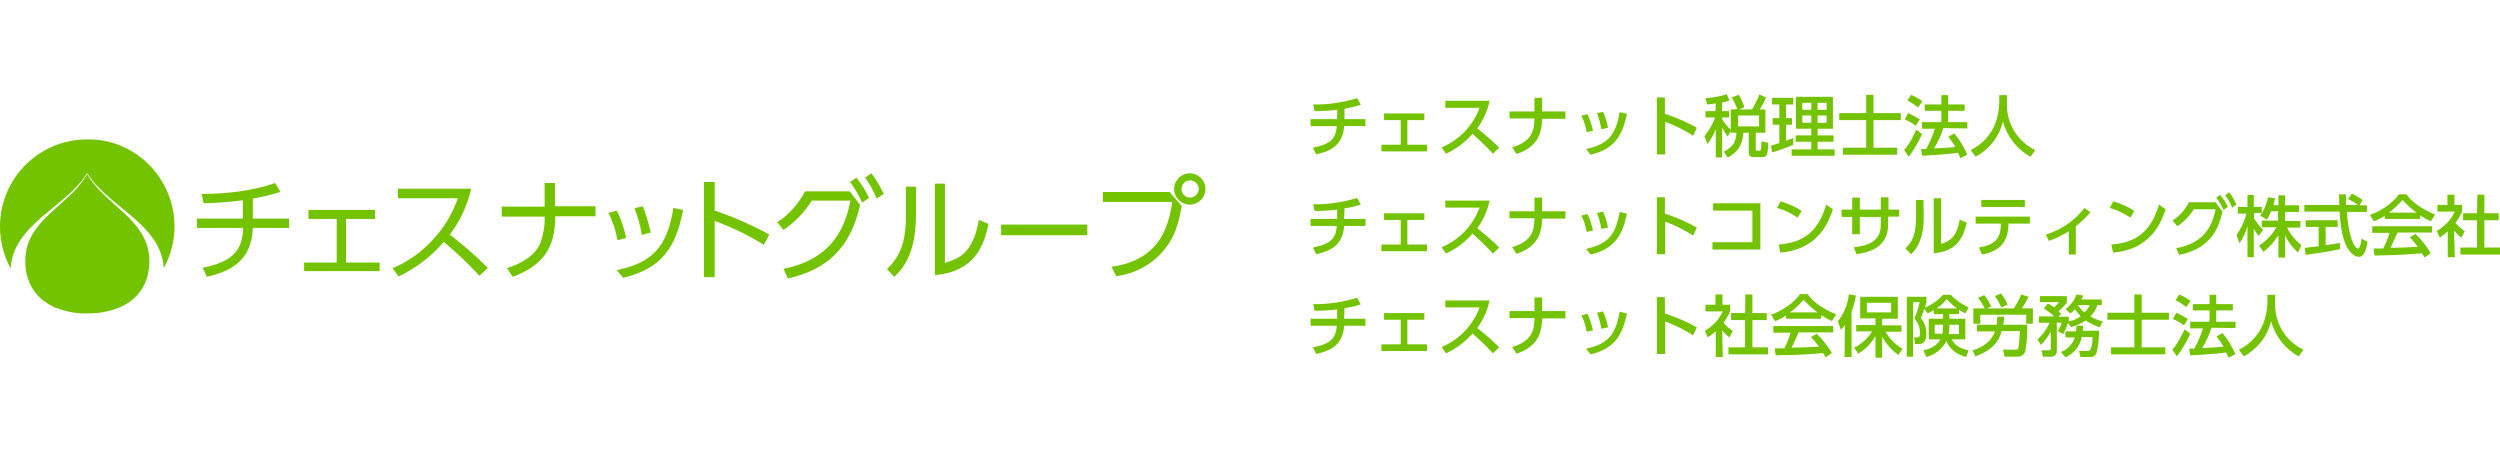 <?xml version="1.0" encoding="utf-8"?>
<!-- Generator: Adobe Illustrator 26.2.1, SVG Export Plug-In . SVG Version: 6.00 Build 0)  -->
<svg version="1.1" id="efbd0d31-9912-4abf-9479-944e6997ac7c"
	 xmlns="http://www.w3.org/2000/svg" xmlns:xlink="http://www.w3.org/1999/xlink" x="0px" y="0px" viewBox="0 0 751.4 139"
	 style="enable-background:new 0 0 751.4 139;" xml:space="preserve">
<style type="text/css">
	.st0{fill:#73C300;}
</style>
<path class="st0" d="M404,35.8h6.4v2.1H404c-0.4,6-4.4,7.6-8.4,8.5l-1-2c5.8-1.1,6.9-3.1,7.2-6.5h-7.9v-2.1h8V33
	c-2.3,0.3-4.5,0.4-6.8,0.4l-0.4-2c4.5,0.1,8.9-0.6,13.2-1.9l1.1,2c-1.6,0.5-3.2,0.9-4.9,1.2v3.1H404z"/>
<path class="st0" d="M423,43.5h5.9v2h-13.7v-2h5.8v-7.4h-5v-2h12.1v2H423L423,43.5z"/>
<path class="st0" d="M447.7,30.3c-0.6,3-1.9,5.8-3.7,8.3c2.3,1.8,4.5,3.7,6.6,5.8l-1.9,1.8c-1.9-2.1-4-4.1-6.1-6
	c-2.2,2.5-4.9,4.6-8,6l-1.3-1.9c5.3-2.2,9.4-6.5,11.4-11.9h-10.3v-2.1C434.4,30.3,447.7,30.3,447.7,30.3z"/>
<path class="st0" d="M470.5,33.5v2.2h-7c-0.1,4.3-1.2,8.4-7.7,10.6l-1.3-2c6.3-1.9,6.6-5.4,6.7-8.7h-7.5v-2.1h7.5v-4.1h2.3v4.1
	C463.5,33.5,470.5,33.5,470.5,33.5z"/>
<path class="st0" d="M476.9,39.7c-0.3-1.7-0.8-3.4-1.6-4.9l1.8-0.5c0.8,1.6,1.3,3.3,1.7,5L476.9,39.7z M476.7,44.8
	c6.5-1.4,8.9-4.1,10.1-11.1l2.2,0.5c-1.3,6-3.3,10.5-10.9,12.3L476.7,44.8z M481.3,38.8c-0.3-1.7-0.7-3.3-1.3-4.8l1.8-0.4
	c0.7,1.5,1.2,3.1,1.5,4.8L481.3,38.8z"/>
<path class="st0" d="M508.9,40.8c-2.6-1.7-5.5-3.1-8.4-4.2v9.8H498V29.3h2.4v4.9c3.3,1.1,6.6,2.5,9.6,4.2L508.9,40.8z"/>
<path class="st0" d="M515.7,31.1c-0.8,0.1-1.6,0.2-2.6,0.3l-0.5-1.9c2.2-0.1,4.3-0.5,6.4-1.2l0.8,1.9c-0.7,0.3-1.5,0.5-2.2,0.6v2.6
	h2.1v1.9h-2.1v0.5c0.7,1.2,1.6,2.3,2.7,3.3l-1,2c-0.7-0.9-1.2-1.8-1.7-2.8v9h-1.9v-8.5c-0.6,1.6-1.4,3.1-2.5,4.5l-0.9-2.4
	c1.4-1.7,2.5-3.6,3.2-5.6h-2.9v-1.9h3L515.7,31.1z M522.2,32.8c-0.5-1.2-1-2.4-1.7-3.5l2.1-0.8c0.7,1.2,1.3,2.4,1.7,3.7l-1.6,0.7
	h3.9c0.9-1.5,1.6-3,2.2-4.5l2,0.9c-0.5,1.3-1.2,2.5-1.9,3.6h1.7v7h-2.9v5c0,0.4,0.3,0.4,0.6,0.4h0.4c0.3,0,0.4,0,0.5-0.2
	s0.2-0.5,0.2-2.6l2.1,0.4c-0.2,3.5-0.3,4.3-1.9,4.3h-2.4c-1,0-1.6-0.2-1.6-1.5v-5.8H524c-0.4,4.2-1.8,5.7-4.7,7.5l-1.2-1.8
	c2.7-1.4,3.7-2.9,3.8-5.7h-1.7v-7L522.2,32.8z M522.4,34.7V38h6.3v-3.3H522.4z"/>
<path class="st0" d="M532.3,43.8c0.6-0.2,0.7-0.2,2.5-0.8v-5.5h-2v-2h2v-4.1h-2.2v-2h6.4v2h-2.2v4.1h1.8v2h-1.8v4.8
	c0.7-0.2,1.2-0.5,2.2-0.8v2c-2.1,0.9-4.2,1.7-6.4,2.3L532.3,43.8z M539.8,29.1h11.1v9.6h-4.6v2h4.8v1.9h-4.8v2.3h5.1v1.9h-12.9v-1.9
	h5.9v-2.3h-4.7v-1.9h4.7v-2h-4.6V29.1z M541.7,30.9V33h2.7v-2.1H541.7z M541.7,34.7v2.2h2.7v-2.2H541.7z M546.3,30.9V33h2.7v-2.1
	H546.3z M546.3,34.7v2.2h2.7v-2.2H546.3z"/>
<path class="st0" d="M560.9,28.5h2.2V34h8.2v2.1h-8.2v8.3h7.1v2.1h-16.3v-2.1h7v-8.3h-8.1V34h8.1V28.5z"/>
<path class="st0" d="M577.7,40.3c-1.1,2.4-2.4,4.7-4,6.8l-1.4-2c0.9-1,1.8-2.1,3.7-6.1L577.7,40.3z M573.5,34
	c1.2,0.5,2.4,1.2,3.5,1.9l-1.2,1.9c-1-0.8-2.1-1.4-3.3-1.9L573.5,34z M574.4,28.5c1.2,0.5,2.3,1.2,3.4,1.9l-1.3,1.9
	c-1-0.8-2.1-1.5-3.2-2.1L574.4,28.5z M584.1,38.5c-0.7,2.1-1.6,4.1-2.8,6.1c2.3-0.1,3.2-0.1,6.4-0.4c-0.6-1.1-1.3-2.1-2.1-3.1l1.8-1
	c1.6,1.9,2.9,4.1,3.9,6.4l-2.1,1c-0.3-0.6-0.4-1-0.7-1.6c-2.9,0.5-8.6,0.8-10.8,0.9l-0.3-2h1.5c1.1-1.9,2-4,2.6-6.1h-3.8v-2h5.8
	v-3.4h-5v-1.9h5v-2.8h2v2.8h5v1.9h-5v3.4h5.8v1.9L584.1,38.5z"/>
<path class="st0" d="M600.9,28.6h2.3V31c-0.2,6,3.1,11.5,8.5,14.1l-1.4,2c-4.1-2.2-7.1-6.1-8.3-10.6c-1.1,4.6-4.1,8.4-8.2,10.6
	l-1.5-2c2.9-1.4,5.3-3.7,6.8-6.6c1.1-2.3,1.7-4.9,1.8-7.4L600.9,28.6z"/>
<path class="st0" d="M641.5,88.5h2.2V94h8.2v2.1h-8.2v8.3h7.1v2.1h-16.3v-2.1h7v-8.3h-8.1V94h8.1V88.5z"/>
<path class="st0" d="M658.3,100.3c-1.1,2.4-2.4,4.7-4,6.8l-1.4-2c0.9-1,1.8-2.1,3.7-6.1L658.3,100.3z M654.1,94
	c1.2,0.5,2.4,1.2,3.5,1.9l-1.2,1.9c-1-0.8-2.1-1.4-3.3-1.9L654.1,94z M655,88.5c1.2,0.5,2.3,1.2,3.4,1.9l-1.3,1.9
	c-1-0.8-2.1-1.5-3.2-2.1L655,88.5z M664.7,98.5c-0.7,2.1-1.6,4.1-2.8,6.1c2.3-0.1,3.2-0.1,6.4-0.4c-0.6-1.1-1.3-2.1-2.1-3.1l1.8-1
	c1.6,1.9,2.9,4.1,3.9,6.4l-2.1,1c-0.3-0.6-0.4-1-0.7-1.6c-2.9,0.5-8.6,0.8-10.8,0.9l-0.3-2h1.5c1.1-1.9,2-4,2.6-6.1h-3.8v-2h5.8
	v-3.4h-5v-1.9h5v-2.8h2v2.8h5v1.9h-5v3.4h5.8v1.9L664.7,98.5z"/>
<path class="st0" d="M681.5,88.6h2.3V91c-0.2,6,3.1,11.5,8.5,14.1l-1.4,2c-4.1-2.2-7.1-6.1-8.3-10.6c-1.1,4.6-4.1,8.4-8.2,10.6
	l-1.5-2c2.9-1.4,5.3-3.7,6.8-6.6c1.1-2.3,1.7-4.9,1.8-7.4L681.5,88.6z"/>
<path class="st0" d="M404,65.8h6.4v2.1H404c-0.4,6-4.4,7.6-8.4,8.5l-1-2c5.8-1.1,6.9-3.1,7.2-6.5h-7.9v-2.1h8V63
	c-2.3,0.3-4.5,0.4-6.8,0.4l-0.4-2c4.5,0.1,8.9-0.6,13.2-1.9l1.1,2c-1.6,0.5-3.2,0.9-4.9,1.1L404,65.8z"/>
<path class="st0" d="M423,73.5h5.9v2h-13.7v-2h5.8v-7.4h-5v-2h12.1v2H423L423,73.5z"/>
<path class="st0" d="M447.7,60.3c-0.6,3-1.9,5.8-3.7,8.3c2.3,1.8,4.5,3.7,6.6,5.8l-1.9,1.8c-1.9-2.1-4-4.1-6.1-6
	c-2.2,2.5-4.9,4.6-8,6l-1.3-1.9c5.3-2.2,9.4-6.5,11.4-11.9h-10.3v-2.1C434.4,60.3,447.7,60.3,447.7,60.3z"/>
<path class="st0" d="M470.5,63.5v2.2h-7c-0.1,4.3-1.2,8.4-7.7,10.6l-1.3-2c6.3-1.9,6.6-5.4,6.7-8.7h-7.5v-2.1h7.5v-4.1h2.3v4.1
	H470.5z"/>
<path class="st0" d="M476.9,69.7c-0.3-1.7-0.8-3.4-1.6-4.9l1.8-0.5c0.8,1.6,1.3,3.3,1.7,5L476.9,69.7z M476.7,74.8
	c6.5-1.4,8.9-4.1,10.1-11.1l2.2,0.5c-1.3,6-3.3,10.5-10.9,12.3L476.7,74.8z M481.3,68.8c-0.3-1.7-0.7-3.3-1.3-4.8l1.8-0.4
	c0.7,1.5,1.2,3.1,1.5,4.8L481.3,68.8z"/>
<path class="st0" d="M508.9,70.8c-2.6-1.7-5.5-3.1-8.4-4.2v9.8H498V59.3h2.4v4.9c3.3,1.1,6.6,2.5,9.6,4.2L508.9,70.8z"/>
<path class="st0" d="M529.1,61.1V75h-14.4v-2.2h12v-9.5h-11.8v-2.2C514.9,61.1,529.1,61.1,529.1,61.1z"/>
<path class="st0" d="M540.3,65.4c-1.9-1.3-4-2.3-6.2-2.9l1.1-2c2.2,0.7,4.4,1.6,6.3,2.9L540.3,65.4z M534.6,73.5
	c7.9-0.6,12-4.3,14.3-12l2,1.4c-1.1,3.2-4,12.1-15.8,13L534.6,73.5z"/>
<path class="st0" d="M570.8,63v2.1h-3.3v2.3c0,7.3-6.2,8.5-9.5,9l-0.8-2.1c3.9-0.4,8.1-1.5,8.1-6.8v-2.3H559v5.2h-2.3v-5.2h-3.2V63
	h3.2v-3.6h2.3V63h6.3v-3.7h2.3V63H570.8z"/>
<path class="st0" d="M578.2,64.9c0,7-2,9.8-3.8,11.5l-1.7-1.7c2-2,3.2-4.1,3.2-9.6v-5h2.2L578.2,64.9z M583.5,73.3
	c2.2-0.8,4.6-1.7,5.5-7.3l2.1,0.9c-0.9,4.1-2.7,8.7-9.9,9.2V59.6h2.2v13.7H583.5z"/>
<path class="st0" d="M594.8,74.4c5.1-0.9,6.5-2.8,6.6-7.2h-7.6v-2.1h16.3v2.1h-6.4c-0.2,5.9-2.7,8.2-8,9.3L594.8,74.4z M608.6,60.1
	v2.1h-13.1v-2.1H608.6z"/>
<path class="st0" d="M623.9,76.5h-2.1v-7c-1.9,1.2-3.9,2.2-6,2.9l-0.9-1.9c4.6-1.4,8.7-4.2,11.6-8l1.8,1.3c-1.3,1.5-2.8,3-4.4,4.2
	L623.9,76.5z"/>
<path class="st0" d="M640.3,65.4c-1.9-1.3-4-2.3-6.2-2.9l1.1-2c2.2,0.7,4.4,1.6,6.3,2.9L640.3,65.4z M634.6,73.5
	c7.9-0.6,12-4.3,14.3-12l2,1.4c-1.1,3.2-4,12.1-15.8,13L634.6,73.5z"/>
<path class="st0" d="M654.1,74.6c7.9-1.5,10.7-6,11.8-11.7h-6.5c-1.3,2-3,3.8-5,5.1l-1.4-1.7c2.1-1.4,3.8-3.3,4.9-5.5h8l2.1,2.8
	c-1.2,5.2-3.6,11.1-13,13L654.1,74.6z M667.3,58.6c0.9,1.1,1.7,2.3,2.3,3.6l-1.3,0.9c-0.6-1.3-1.3-2.6-2.2-3.7L667.3,58.6z
	 M670,57.8c0.9,1.1,1.6,2.4,2.2,3.7l-1.3,0.9c-0.5-1.3-1.3-2.6-2.1-3.7L670,57.8z"/>
<path class="st0" d="M682.6,63.5c-0.3,0.9-0.8,1.7-1.3,2.5l-2-1.2c0.2-0.2,0.4-0.5,0.6-0.8h-2.4v1.7c0.8,1.2,1.7,2.4,2.7,3.4
	l-1.3,1.8c-0.6-0.7-1.1-1.4-1.5-2.2v8.6h-1.9V68c-0.5,1.8-1.3,3.5-2.4,5.1l-0.9-2.5c1.4-1.9,2.4-4.1,3-6.4h-2.6v-2h2.9v-3.6h1.9v3.6
	h2.4v2c0.9-1.5,1.5-3.2,1.9-4.9l2.1,0.3c-0.1,0.6-0.3,1.2-0.5,2.1h1.5v-3h2v3h4.2v2h-4.2v2.7h4.6v2h-4c1,2.1,2.5,3.8,4.3,5.3l-1,2.2
	c-1.6-1.4-3-3.2-3.9-5.2v6.7h-2v-6.7c-1.2,1.9-2.7,3.6-4.5,5l-1.3-1.9c2.2-1.4,4-3.3,5.2-5.5h-4.4v-2h4.9v-2.8
	C684.7,63.5,682.6,63.5,682.6,63.5z"/>
<path class="st0" d="M709.2,61.7h2.2v2h-6c0.1,2.9,0.6,5.8,1.5,8.6c0.1,0.2,1,2.4,1.8,2.4c0.7,0,1-2.1,1.1-3l1.8,1
	c-0.3,1.5-0.8,4.5-2.6,4.5c-1.2,0-5.3-1.4-5.8-13.6h-10.6v-2h10.5c0-0.4-0.1-2.7-0.1-3.2h2.1c0,1.2,0,2.4,0,3.2h3.6
	c-0.9-0.7-1.9-1.3-3-1.8l1.2-1.6c1.1,0.5,2.2,1.2,3.2,1.9L709.2,61.7z M692.7,74.5l4.2-0.5v-5.8H693v-2h9.6v2H699v5.5
	c2.3-0.3,3.5-0.6,4.3-0.7v1.9c-3.3,0.7-7.9,1.4-10.3,1.7L692.7,74.5z"/>
<path class="st0" d="M716.8,64.8c-1,0.7-2.1,1.3-3.3,1.7l-1.2-1.9c3.2-1.1,7-3.6,8.7-6.2h2.3c1.5,2.3,4.7,4.5,8.6,6.1l-1.3,2
	c-1.1-0.5-2.2-1.1-3.2-1.8v1.1h-10.6V64.8z M728.7,77.4c-0.2-0.5-0.5-0.9-0.8-1.3c-2.7,0.3-7.2,0.6-14.2,0.7l-0.3-2.1
	c0.4,0,2.2,0,2.9,0c0.8-1.5,1.4-3.1,1.9-4.7H713v-2h18v1.9h-10.4c-0.7,1.6-1.5,3.3-2.1,4.6c3.7-0.1,4.2-0.1,8.2-0.3
	c-0.7-1-1.5-2-2.4-2.9l1.7-1c1.8,1.7,3.3,3.7,4.6,5.8L728.7,77.4z M726.3,63.9c-1.5-1.1-2.9-2.4-4.2-3.8c-1.2,1.4-2.6,2.7-4.1,3.8
	H726.3z"/>
<path class="st0" d="M737.8,77.3h-2.1v-7.8c-0.7,0.7-1.5,1.3-2.4,1.9l-0.9-2c2.4-1.3,4.3-3.4,5.4-5.8h-5.2v-2h3v-3.1h2.1v3.1h2.3v2
	c-0.5,1.2-1.2,2.3-2,3.4c0.8,0.9,1.8,1.8,2.8,2.5l-1,1.9c-0.8-0.6-1.5-1.3-2.2-2.1L737.8,77.3z M744.6,58.5h2.1v5.6h4.3v2.1h-4.3
	v8.2h4.7v2.1h-11.9v-2.1h5v-8.2h-4.2v-2.1h4.2L744.6,58.5z"/>
<path class="st0" d="M404,95.8h6.4v2.1H404c-0.4,6-4.4,7.6-8.4,8.5l-1-2c5.8-1.1,6.9-3.1,7.2-6.5h-7.9v-2.1h8V93
	c-2.3,0.3-4.5,0.4-6.8,0.4l-0.4-2c4.5,0.1,8.9-0.6,13.2-1.9l1.1,2c-1.6,0.5-3.2,0.9-4.9,1.1L404,95.8z"/>
<path class="st0" d="M423,103.5h5.9v2h-13.7v-2h5.8v-7.4h-5v-2h12.1v2H423L423,103.5z"/>
<path class="st0" d="M447.7,90.3c-0.6,3-1.9,5.8-3.7,8.3c2.3,1.8,4.5,3.7,6.6,5.8l-1.9,1.8c-1.9-2.1-4-4.1-6.1-6
	c-2.2,2.5-4.9,4.6-8,6l-1.3-1.9c5.3-2.2,9.4-6.5,11.4-11.9h-10.3v-2.1C434.4,90.3,447.7,90.3,447.7,90.3z"/>
<path class="st0" d="M470.5,93.5v2.2h-7c-0.1,4.3-1.2,8.4-7.7,10.6l-1.3-2c6.3-1.9,6.6-5.4,6.7-8.7h-7.5v-2.1h7.5v-4.1h2.3v4.1
	H470.5z"/>
<path class="st0" d="M476.9,99.7c-0.3-1.7-0.8-3.4-1.6-4.9l1.8-0.5c0.8,1.6,1.3,3.3,1.7,5L476.9,99.7z M476.7,104.8
	c6.5-1.4,8.9-4.1,10.1-11.1l2.2,0.5c-1.3,6-3.3,10.5-10.9,12.3L476.7,104.8z M481.3,98.8c-0.3-1.7-0.7-3.3-1.3-4.8l1.8-0.4
	c0.7,1.5,1.2,3.1,1.5,4.8L481.3,98.8z"/>
<path class="st0" d="M508.9,100.8c-2.6-1.7-5.5-3.1-8.4-4.2v9.8H498V89.3h2.4v4.9c3.3,1.1,6.6,2.5,9.6,4.2L508.9,100.8z"/>
<path class="st0" d="M517.8,107.3h-2.1v-7.8c-0.7,0.7-1.5,1.3-2.4,1.9l-0.9-2c2.4-1.3,4.3-3.4,5.4-5.8h-5.2v-2h3v-3.1h2.1v3.1h2.3v2
	c-0.5,1.2-1.2,2.3-2,3.4c0.8,0.9,1.8,1.8,2.8,2.5l-1,1.9c-0.8-0.6-1.5-1.3-2.2-2.1L517.8,107.3z M524.6,88.5h2.1v5.6h4.3v2.1h-4.3
	v8.2h4.7v2.1h-11.9v-2.1h5v-8.2h-4.2v-2.1h4.2L524.6,88.5z"/>
<path class="st0" d="M536.8,94.8c-1,0.7-2.1,1.3-3.3,1.7l-1.2-1.9c3.2-1.1,7-3.6,8.7-6.2h2.3c1.5,2.3,4.7,4.5,8.6,6.1l-1.3,2
	c-1.1-0.5-2.2-1.1-3.2-1.8v1.1h-10.6V94.8z M548.7,107.4c-0.2-0.5-0.5-0.9-0.8-1.3c-2.7,0.3-7.2,0.6-14.2,0.7l-0.3-2.1
	c0.4,0,2.2,0,2.9,0c0.8-1.5,1.4-3.1,1.9-4.7H533v-2h18v1.9h-10.4c-0.7,1.6-1.5,3.3-2.1,4.6c3.7-0.1,4.2-0.1,8.2-0.3
	c-0.7-1-1.5-2-2.4-2.9l1.7-1c1.8,1.7,3.3,3.7,4.6,5.8L548.7,107.4z M546.3,93.9c-1.5-1.1-2.9-2.4-4.2-3.8c-1.2,1.4-2.6,2.7-4.1,3.8
	H546.3z"/>
<path class="st0" d="M554.5,97.7c-0.4,0.5-0.7,1-1.2,1.4l-0.9-2.5c1.8-2.4,3-5.2,3.3-8.1l2.1,0.3c-0.3,1.7-0.7,3.3-1.3,4.9v13.6
	h-2.1L554.5,97.7z M557.3,104.5c2.2-1.1,4.1-2.8,5.4-4.9h-4.8v-1.9h5.8v-2h-4.6v-6.5h11.3v6.6h-4.7v2h5.8v1.9h-4.8
	c1.2,2.1,3,3.9,5.1,5.1l-1.2,1.9c-2-1.4-3.7-3.3-4.9-5.5v6.3h-2V101c-1.3,2.2-3,4-5.2,5.3L557.3,104.5z M561.1,91v2.9h7.3V91H561.1z
	"/>
<path class="st0" d="M581.2,93.2c-0.6,0.4-1.2,0.7-1.8,1l-1-1.4c-0.3,1-0.7,1.9-1.1,2.8c1.1,1.3,1.7,2.9,1.7,4.6
	c0,3.2-1.7,3.2-2.4,3.2h-1l-0.3-2h0.9c0.5,0,0.9-0.1,0.9-1.2c0-1.7-0.6-3.3-1.7-4.5c0.7-1.6,1.2-3.2,1.6-4.9h-2v16.4h-1.9v-18h5.9
	v1.7c-0.1,0.5-0.2,0.7-0.5,1.6c2.1-0.9,4-2.2,5.5-3.9h2.3c1.5,1.6,3.4,2.9,5.4,3.8l-1,1.8c-0.6-0.3-0.9-0.5-1.9-1.1v1.3h-2.9v1.4
	h4.8v6.2h-4.1c0.9,1.6,2,2.6,5.1,3.3l-0.8,2c-4.5-1.2-5.8-4.4-5.9-4.8c-1.2,2.4-3.4,4.1-6,4.8l-0.9-2c0.9-0.2,3.9-0.9,5.1-3.3h-3.5
	v-6.2h4.3v-1.4h-2.8L581.2,93.2z M584,97.6h-2.5v2.7h2.3c0.2-0.7,0.2-1.4,0.2-2.1V97.6z M588.2,92.7c-1.1-0.8-2.2-1.8-3.1-2.8
	c-0.9,1.1-1.9,2.1-3.1,2.8H588.2z M585.9,98.5c0,0.6-0.1,1.3-0.2,1.9h3.1v-2.8h-2.9L585.9,98.5L585.9,98.5z"/>
<path class="st0" d="M592.9,105.3c3-0.9,5.7-2.7,6.7-5.7h-5.4v-2h5.9c0.1-0.8,0.2-1.6,0.2-2.4h2.1c-0.1,0.7-0.1,1.4-0.3,2.4h7.2
	c0.1,2.5-0.1,5-0.5,7.5c-0.1,1.2-1.1,2.1-2.3,2.1h-4l-0.5-2.1h4c0.4,0,0.6-0.3,0.7-0.8c0.1-0.3,0.3-2.3,0.4-4.8h-5.5
	c-0.7,2.8-2.5,5.7-7.9,7.6L592.9,105.3z M596.5,92.7c-0.5-1.1-1.2-2.2-2-3.2l1.9-0.8c0.8,1,1.5,2.1,2.1,3.4l-1.4,0.6h8.2
	c0.8-1.3,1.6-2.7,2.2-4.2l2.2,0.7c-0.3,0.7-1.4,2.7-2,3.5h3.3v4.6h-2v-2.7h-13.8v2.7h-2.1v-4.6H596.5z M601.4,88.2
	c0.9,1,1.5,2.2,2,3.4l-1.9,0.8c-0.5-1.2-1.1-2.3-1.9-3.4L601.4,88.2z"/>
<path class="st0" d="M621.5,97.1c-0.3,1.2-0.8,2.3-1.4,3.3l-1.6-0.9c0.5-0.8,0.9-1.6,1.2-2.5h-1.5v8.6c0,0.9-0.7,1.6-1.6,1.6
	c-0.1,0-0.2,0-0.2,0H614l-0.4-1.9h2.1c0.4,0,0.7-0.1,0.7-0.5v-5.2c-0.8,1.5-1.8,2.9-3,4.1l-1-1.7c1.6-1.4,2.8-3.1,3.6-5h-3.2v-1.9
	h4.6c-0.9-0.9-2-1.7-3.1-2.4l1.2-1.5c0.7,0.3,1.3,0.7,1.9,1.2c0.5-0.5,1-1,1.5-1.6h-5.8V89h8.1v2c-0.7,0.9-1.6,1.8-2.5,2.6
	c0.3,0.2,0.5,0.5,0.8,0.7l-0.8,0.9h3.1v1.4c1.3-0.2,2.5-0.8,3.6-1.5c-0.6-0.7-1.2-1.4-1.8-2.1c-0.4,0.5-0.9,0.9-1.4,1.2l-1.4-1.3
	c1.5-1.1,2.7-2.6,3.3-4.4l2,0.3c-0.1,0.4-0.3,0.8-0.5,1.2h6.1v1.7h-1.3c-0.4,1.3-1.1,2.4-2.1,3.4c1.2,0.7,2.4,1.2,3.7,1.5l-0.9,1.8
	c-1.5-0.5-2.9-1.2-4.2-2.1c-1.3,0.9-2.8,1.6-4.4,2L621.5,97.1z M624,99.4c0.1-0.7,0.1-1,0.1-1.5h2c0,0.5,0,0.8-0.1,1.5h4.9
	c0,2.1-0.2,4.3-0.7,6.4c-0.2,1-1.2,1.7-2.2,1.5h-2.7l-0.4-1.8h2.4c0.5,0.1,0.9-0.2,1.1-0.6c0.4-1.2,0.6-2.4,0.5-3.6h-3.2
	c-0.5,2.7-2.4,5-4.9,6.1l-1.4-1.6c2-0.7,3.6-2.4,4.2-4.4h-2.8v-1.8h3.2V99.4z M624.5,91.7c0.6,0.8,1.2,1.6,2,2.2
	c0.7-0.6,1.2-1.4,1.6-2.2H624.5z"/>
<path class="st0" d="M26.2,41.9C11.7,41.9,0,53.6,0,68.1c0,4.4,1.1,8.7,3.2,12.6C3.9,67.4,20,62.2,26.2,52
	c6.2,10.2,22.3,15.3,23,28.6c7-12.7,2.3-28.6-10.4-35.6C35,42.9,30.6,41.8,26.2,41.9L26.2,41.9z"/>
<path class="st0" d="M26.2,52.3C21.1,61.7,7.6,65.9,7.6,78.4c0,7.4,3.9,11.8,9.1,14.1c2.2,0.8,4.4,1.4,6.7,1.6h0.1
	c0.9,0.1,1.7,0.1,2.6,0.1s1.7,0,2.6-0.1H29c2.3-0.2,4.6-0.8,6.7-1.6c5.3-2.2,9.2-6.7,9.2-14.1C44.8,65.9,31.4,61.7,26.2,52.3z"/>
<path class="st0" d="M76,65.7h10.9v2.8H76c-0.4,10-6.7,13-13.8,14.7l-1.3-2.7c9.9-2,11.9-5.9,12.2-12H59.2v-2.8H73v-5.5
	c-3.9,0.5-7.8,0.8-11.8,0.9l-0.6-2.8c7.4,0,15.8-1,22.1-3.3l1.6,2.7c-2.7,0.8-5.5,1.5-8.3,2V65.7z"/>
<path class="st0" d="M104,78.9h10.1v2.6H91.4v-2.6h9.8V65.8h-8.5v-2.7h20v2.7H104V78.9z"/>
<path class="st0" d="M141.6,56.7c-1.1,5-3.3,9.7-6.4,13.8c4,3.1,7.8,6.4,11.4,10l-2.5,2.4c-3.3-3.6-6.9-7-10.7-10.2
	c-3.8,4.4-8.4,7.9-13.6,10.4l-1.8-2.5c4.8-2,9.1-5.1,12.5-9c3.2-3.5,5.6-7.6,7.1-12h-18v-2.9C119.6,56.7,141.6,56.7,141.6,56.7z"/>
<path class="st0" d="M179,62v3h-12.1c0,10-4.2,15-12.8,18.2l-1.7-2.6c4.8-1.6,8.4-3.9,9.9-7.3c1-2.6,1.5-5.4,1.4-8.2h-12.9v-3h12.9
	V55h3.1v7H179z"/>
<path class="st0" d="M185.6,72.2c-0.5-2.8-1.4-5.6-2.7-8.2l2.5-0.7c1.3,2.6,2.2,5.4,2.8,8.2L185.6,72.2z M185.4,81.2
	c10.4-2.2,15.1-6.7,17-18.7l2.9,0.6c-2.2,11.5-6.5,17.6-18,20.4L185.4,81.2z M192.9,70.6c-0.4-2.7-1.2-5.4-2.2-8l2.5-0.6
	c1,2.6,1.8,5.2,2.4,7.9L192.9,70.6z"/>
<path class="st0" d="M229.6,73.6c-4.6-2.9-9.6-5.3-14.8-7.2v16.9h-3.2V54.7h3.2v8.6c5.7,1.9,11.1,4.3,16.4,7.2L229.6,73.6z"/>
<path class="st0" d="M235.5,80.8c13-2.6,18.2-10.4,20.1-20.5H244c-2.2,3.5-5.1,6.5-8.5,8.8l-1.9-2.3c3.6-2.3,6.4-5.6,8.4-9.3h13.4
	l3.1,4.1c-2.8,12.8-9.8,19.4-21.7,22.1L235.5,80.8z M257.4,53.4c1.5,1.9,2.8,3.9,3.8,6.1l-2.1,1.4c-0.9-2.2-2.2-4.3-3.6-6.2
	L257.4,53.4z M261.9,52.1c1.5,1.9,2.7,4,3.7,6.2l-2.1,1.4c-0.9-2.2-2.1-4.4-3.5-6.3L261.9,52.1z"/>
<path class="st0" d="M275.3,64.3c0,10.8-3,15.6-6.5,18.9l-2.2-2.3c3.7-3.7,5.7-7.5,5.7-16.4v-8.4h3V64.3z M284,79
	c4.1-1.3,8.4-2.6,10.2-12.9l2.9,1.2c-1.4,6.7-4.2,14.3-16.1,15.4V55.2h3V79z"/>
<path class="st0" d="M326.8,67.5v3.2h-25.9v-3.2H326.8z"/>
<path class="st0" d="M351.5,57.7l3.7,4.2c-1,5.3-2,9.2-5.3,13.2c-3.6,4.4-8.8,7.2-14.4,7.9l-1.4-2.8c10.8-1.6,16.7-7.5,18.2-19.5
	h-20.8v-3C331.5,57.7,351.5,57.7,351.5,57.7z M362.3,56.8c0,2.6-2.1,4.7-4.7,4.7s-4.7-2.1-4.7-4.7s2.1-4.7,4.7-4.7l0,0
	C360.2,52.1,362.3,54.2,362.3,56.8L362.3,56.8z M355.1,56.8c0,1.4,1.2,2.6,2.6,2.6s2.6-1.2,2.6-2.6s-1.2-2.6-2.6-2.6
	S355.1,55.4,355.1,56.8L355.1,56.8z"/>
</svg>
